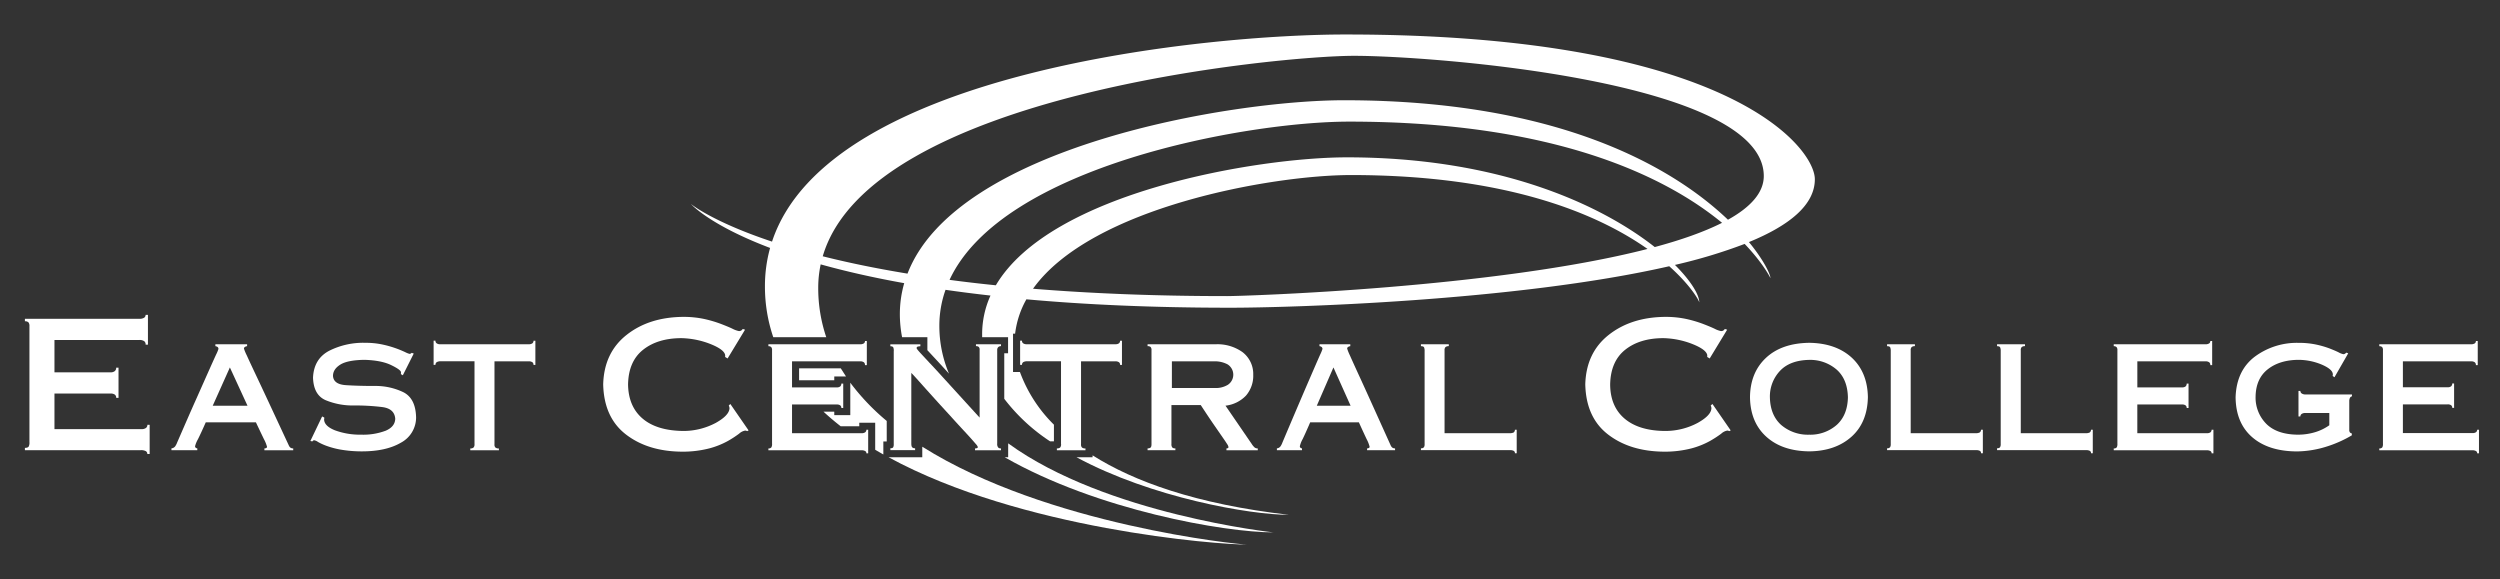 <svg id="Layer_1" data-name="Layer 1" xmlns="http://www.w3.org/2000/svg" viewBox="0 0 1019 236"><rect x="0" y="0" width="1019" height="236" fill="#333333" stroke="none"/><defs><style>.cls-1{fill:#fff;}</style></defs><title>Artboard 1</title><path class="cls-1" d="M712.87,98.67c16.48-6.74,26.86-15.15,26.86-25.61,0-12.74-34.87-59-191.16-59C494,14,337.81,28.38,314.68,98.48c-24.41-8.12-33.08-15.36-33.08-15.36s7.46,8.54,32.29,17.94a58,58,0,0,0-2.1,15.6,64,64,0,0,0,3.39,20.77h21.6a62.42,62.42,0,0,1-3.27-20.1,45.55,45.55,0,0,1,1-9.57c9.65,2.69,20.92,5.31,34.05,7.66a45.79,45.79,0,0,0-1.78,12.64,49.62,49.62,0,0,0,.91,9.37H378v5.31l2.79,3c1.44,1.54,3.3,3.57,5.58,6.07l.44.48a49.92,49.92,0,0,1-3.93-19.53,43.62,43.62,0,0,1,2.52-14.63q8.68,1.26,18.33,2.34a38.1,38.1,0,0,0-3.41,15.79c0,.4,0,.78,0,1.17h10.57V144h-1.55v18.56A75.88,75.88,0,0,0,428,179.88h1.58V173.1a58.46,58.46,0,0,1-13.85-21.46h-2.82V136h.85A37.53,37.53,0,0,1,418.36,122c23.67,2.14,51.22,3.43,83.26,3.43,22.6,0,115.88-2.53,178.76-16.91,8.88,7.92,12.25,14.14,12.25,14.78,0-3.07-3.28-8.7-9.93-15.32a212.87,212.87,0,0,0,28.42-8.56c7.75,8.12,10.51,13.93,10.51,13.93C721.63,111.9,719.08,106.24,712.87,98.67Zm-377.52,5.79c19.39-66.23,186.88-81.71,216.57-81.71,31.53,0,167,10.06,167,49,0,6.82-5.44,12.72-14.6,17.81C682.11,68.34,635.47,40.86,547.9,40.86c-46.35,0-158.1,18.86-178,70.67C356.63,109.35,345.18,106.94,335.35,104.46Zm164.92,16.23c-30.14,0-56.39-1.14-79.21-3,23.73-33.25,97.5-46.34,129.62-46.34,63.69,0,100.69,15.91,120.85,30.12C609.34,117.47,507.24,120.69,500.27,120.69Zm174.2-20c-21.68-17.06-63-36.56-125.45-36.56-36.12,0-120.64,14.06-143.11,52.15q-9.9-1-18.87-2.21c21.54-46.46,121.11-64.5,162.87-64.5,84.85,0,129.67,22.9,152,41.25C694.52,94.55,685.15,97.83,674.47,100.7Z"/><path class="cls-1" d="M59.49,174.44a3,3,0,0,1-1.9.47H22.2V160.4H45a3,3,0,0,1,1.78.43,1.54,1.54,0,0,1,.58,1.33h.95v-12.3h-.95a1.78,1.78,0,0,1-.56,1.39,2.6,2.6,0,0,1-1.8.51H22.2V138.58H56.81a3.18,3.18,0,0,1,2,.51,1.63,1.63,0,0,1,.54,1.4h.95V128.33h-.95a1.33,1.33,0,0,1-.65,1.2,3.4,3.4,0,0,1-1.85.42H10.15v1a1.92,1.92,0,0,1,1.45.45A2.22,2.22,0,0,1,12,132.9v47.26A3.48,3.48,0,0,1,11.7,182c-.23.37-.75.55-1.55.55v.94H57.38a4,4,0,0,1,2.06.4,1.3,1.3,0,0,1,.61,1.15H61V173.14h-.92A1.6,1.6,0,0,1,59.49,174.44Z"/><path class="cls-1" d="M117.7,181.51l-8-17.18Q106.28,157,104,152.19t-3.42-7.35a20,20,0,0,1-1.14-2.73.8.8,0,0,1,.28-.62,2.07,2.07,0,0,1,1-.39v-.79H87.79v.79a2,2,0,0,1,.83.29.94.94,0,0,1,.42.83,13.49,13.49,0,0,1-.93,2.25q-.93,2-2.89,6.4c-1.3,2.9-3,6.77-5.16,11.59s-4.76,10.79-7.86,17.92a7.25,7.25,0,0,1-.78,1.52,2.2,2.2,0,0,1-1.54.86v.75H80.42v-.75a1.16,1.16,0,0,1-.72-.33.85.85,0,0,1-.19-.55A11.17,11.17,0,0,1,80.7,179c.76-1.52,1.82-3.8,3.17-6.86h20.44c1.33,2.83,2.42,5.1,3.25,6.82a14.08,14.08,0,0,1,1.28,3.16.56.56,0,0,1-.27.46,1.5,1.5,0,0,1-.8.19v.75h11.75v-.75a1.91,1.91,0,0,1-1.23-.38A2.57,2.57,0,0,1,117.7,181.51Zm-31-16.12,7-15.62,7.19,15.62Z"/><path class="cls-1" d="M164.32,159.82a26.1,26.1,0,0,0-11.69-2.5q-6.6,0-11.64-.33c-3.36-.22-5.11-1.48-5.26-3.76,0-1.84,1-3.37,3-4.62s5.35-1.88,9.87-1.94q6.82.21,10.79,2.12c2.64,1.28,4,2.25,4.05,2.93,0,.16,0,.3,0,.44a.76.76,0,0,1-.09.29l.84.52,4.45-8.86-.81-.29-.38.28a1.08,1.08,0,0,1-.58.13,9.92,9.92,0,0,1-1.8-.74c-1-.45-2.22-1-3.77-1.54a42.73,42.73,0,0,0-5.48-1.54,32.47,32.47,0,0,0-6.83-.68,30.84,30.84,0,0,0-14.7,3.19c-4.24,2.19-6.47,5.85-6.7,11q.22,7.08,5.18,9.21a28.74,28.74,0,0,0,11.5,2.14,90.71,90.71,0,0,1,11.53.65c3.33.44,5.09,2,5.3,4.78-.08,2.17-1.38,3.78-3.9,4.86a25.91,25.91,0,0,1-10,1.61,29.56,29.56,0,0,1-10.67-1.77c-2.84-1.14-4.31-2.58-4.42-4.29a1.82,1.82,0,0,1,.06-.54,1.64,1.64,0,0,0,0-.37l-.87-.46-4.79,10,.76.18a3.28,3.28,0,0,0,.37-.32.54.54,0,0,1,.42-.15,3.93,3.93,0,0,1,1.55.69,23,23,0,0,0,3.31,1.53,34.32,34.32,0,0,0,5.76,1.56,50.51,50.51,0,0,0,8.81.75q9.85,0,15.9-3.53a11.64,11.64,0,0,0,6.21-10.34Q169.41,162.32,164.32,159.82Z"/><path class="cls-1" d="M217,139.94a2.46,2.46,0,0,1-1.53.37h-36a2.31,2.31,0,0,1-1.59-.45,1.23,1.23,0,0,1-.38-1h-.76v9.87h.76a1.26,1.26,0,0,1,.55-1.14,3.26,3.26,0,0,1,1.7-.34h13.66V181a2,2,0,0,1-.33,1.34,1.72,1.72,0,0,1-1.39.44v.75h11.66v-.75a2,2,0,0,1-1.45-.4,1.74,1.74,0,0,1-.35-1.32V147.28h13.85a2.59,2.59,0,0,1,1.64.39,1.36,1.36,0,0,1,.42,1.09h.76v-9.87h-.76A1.29,1.29,0,0,1,217,139.94Z"/><path class="cls-1" d="M297.06,165.26a3.28,3.28,0,0,0,.17.5,2.11,2.11,0,0,1,.11.76c-.16,1.9-2,3.85-5.63,5.87a28.09,28.09,0,0,1-13,3.27q-10.89-.07-16.73-5T256,156.73q.16-9.43,6.12-14.16t15.64-4.74a34.35,34.35,0,0,1,11.86,2.41q5.56,2.23,5.95,4.47a2.42,2.42,0,0,1,0,.45c0,.15,0,.27,0,.34l1,.61,7.11-11.73-.91-.29c-.17.19-.34.37-.53.55a1.67,1.67,0,0,1-1.06.31,9.83,9.83,0,0,1-2.61-.95c-1.24-.6-2.84-1.25-4.79-2a50.14,50.14,0,0,0-6.81-2,40.36,40.36,0,0,0-8.5-.84q-13.92.11-23.09,7.36t-9.52,20.14q.31,13.53,9.29,20.44t22.86,7a43.36,43.36,0,0,0,11.23-1.37,33.2,33.2,0,0,0,7.47-3,43.49,43.49,0,0,0,4.53-2.95,5,5,0,0,1,2.51-1.28,1.23,1.23,0,0,1,.51.11.93.93,0,0,0,.37.1l.49-.28-7.43-10.76Z"/><path class="cls-1" d="M325.71,155h14.34v-1.54h4.79c-.74-1.09-1.45-2.2-2.13-3.32h-17Z"/><path class="cls-1" d="M375.92,182.76v3.63H362.2c54,29.4,133.56,35.58,146.12,35.58-3.33,0-81.73-7.94-132.39-39.89Z"/><path class="cls-1" d="M346.58,156v13.22h-6.53v-1.42h-4.39q3.33,3.09,7,5.94h7.58v-1.42h6.49v11c1.09.65,2.2,1.29,3.32,1.92v-5.31h1.38v-8.35A91.77,91.77,0,0,1,346.58,156Z"/><path class="cls-1" d="M410.93,183.51v2.88h-1.39C447.21,207.94,499.09,217,519.05,217c0,0-68.26-7.28-108.11-36.29Z"/><path class="cls-1" d="M445.32,186.39H438.8c30.58,16.48,70.74,23.45,86.54,23.45-38-4.36-63.3-13.68-80-24.24Z"/><path class="cls-1" d="M352.65,176.2a2.4,2.4,0,0,1-1.52.37h-28.3v-11.7h18.22a2.39,2.39,0,0,1,1.42.35,1.25,1.25,0,0,1,.46,1.07h.77v-9.93h-.77a1.5,1.5,0,0,1-.44,1.14,2.15,2.15,0,0,1-1.44.4H322.83V147.28H350.5a2.57,2.57,0,0,1,1.63.4,1.36,1.36,0,0,1,.43,1.14h.76V139h-.76a1.09,1.09,0,0,1-.51,1,2.82,2.82,0,0,1-1.48.33H313.2v.79a1.52,1.52,0,0,1,1.15.36,1.76,1.76,0,0,1,.34,1.23v38.12a2.71,2.71,0,0,1-.26,1.49,1.37,1.37,0,0,1-1.23.46v.75H351a3.11,3.11,0,0,1,1.65.32,1,1,0,0,1,.49.93h.73v-9.61h-.73A1.32,1.32,0,0,1,352.65,176.2Z"/><path class="cls-1" d="M364.29,181a2.67,2.67,0,0,1-.2,1.25c-.15.31-.55.47-1.18.47v.75H373v-.75a1.66,1.66,0,0,1-1.08-.3c-.29-.21-.45-.7-.47-1.48V152c.55.54,1.5,1.58,2.87,3.11s2.87,3.22,4.54,5.07,3.26,3.62,4.76,5.26,2.65,2.9,3.47,3.78c1.72,1.92,3.29,3.63,4.69,5.15s2.62,2.82,3.61,3.92,1.77,2,2.31,2.63a4.2,4.2,0,0,1,.87,1.28.45.45,0,0,1-.28.41,1.78,1.78,0,0,1-.87.17v.75h10.59v-.75a1.53,1.53,0,0,1-1.14-.37,2.29,2.29,0,0,1-.41-1.63V142.69a1.67,1.67,0,0,1,.38-1.16,1.46,1.46,0,0,1,1.17-.43v-.79H397.8v.79a1.59,1.59,0,0,1,1.09.27,1.46,1.46,0,0,1,.4,1.21v27.63l-15-16.46q-3.4-3.75-5.55-6l-3.26-3.51c-.76-.82-1.26-1.39-1.52-1.73s-.38-.56-.34-.68a.6.6,0,0,1,.52-.57,4.34,4.34,0,0,1,1-.12v-.79H362.91v.79c.65,0,1.06.16,1.2.49a3.51,3.51,0,0,1,.18,1.57Z"/><path class="cls-1" d="M432.49,181a2,2,0,0,1-.32,1.34,1.29,1.29,0,0,1-.17.15,2.09,2.09,0,0,1-1.22.29v.75h11.66v-.75a2,2,0,0,1-1.45-.4,1.79,1.79,0,0,1-.36-1.32V147.28h13.86a2.54,2.54,0,0,1,1.63.39,1.29,1.29,0,0,1,.42,1.09h.77v-9.87h-.77a1.28,1.28,0,0,1-.46,1.05,2.47,2.47,0,0,1-1.54.37h-36a2.36,2.36,0,0,1-1.6-.45,1.3,1.3,0,0,1-.38-1h-.76v9.87h.76a1.28,1.28,0,0,1,.55-1.14,3.3,3.3,0,0,1,1.71-.34h13.65V181Z"/><path class="cls-1" d="M468.91,182.48a1.94,1.94,0,0,1-1.16.28v.75h11.34v-.75a1.75,1.75,0,0,1-1.21-.31,2,2,0,0,1-.4-1.47V165.1h11.94c2.19,3.33,4,6.06,5.47,8.18l3.46,5c.85,1.21,1.45,2.12,1.82,2.71a3.16,3.16,0,0,1,.55,1.2.47.47,0,0,1-.23.46,1.4,1.4,0,0,1-.59.12v.75h12.76v-.75a1.91,1.91,0,0,1-1.26-.37,6.5,6.5,0,0,1-1.17-1.41l-10.72-15.64a13.62,13.62,0,0,0,8.36-4.11,12.36,12.36,0,0,0,2.95-8.49,11.22,11.22,0,0,0-4.36-9.21,17.53,17.53,0,0,0-10.81-3.22h-27.9v.79a1.69,1.69,0,0,1,1.2.29,1.75,1.75,0,0,1,.4,1.36V181.1C469.35,181.82,469.2,182.27,468.91,182.48Zm8.75-35.2h17.17a11.12,11.12,0,0,1,5.46,1.2,4.95,4.95,0,0,1,.19,8.36,9.53,9.53,0,0,1-5.17,1.32H477.66Z"/><path class="cls-1" d="M566.83,181.51q-4.46-9.87-7.76-17.18t-5.53-12.14c-1.49-3.24-2.59-5.69-3.33-7.35a21,21,0,0,1-1.1-2.73.8.8,0,0,1,.27-.62,2.08,2.08,0,0,1,1-.39v-.79H537.82v.79a1.8,1.8,0,0,1,.8.29,1,1,0,0,1,.42.83,14.42,14.42,0,0,1-.91,2.25c-.6,1.35-1.54,3.48-2.8,6.4s-2.94,6.77-5,11.59-4.61,10.79-7.62,17.92a6.75,6.75,0,0,1-.76,1.52,2.09,2.09,0,0,1-1.49.86v.75h10.23v-.75a1.07,1.07,0,0,1-.69-.33.85.85,0,0,1-.18-.55,10.81,10.81,0,0,1,1.13-2.89c.75-1.52,1.77-3.8,3.09-6.86h19.83q1.93,4.25,3.15,6.82a14.06,14.06,0,0,1,1.24,3.16.56.56,0,0,1-.27.46,1.39,1.39,0,0,1-.77.19v.75h11.41v-.75a1.79,1.79,0,0,1-1.2-.38A2.7,2.7,0,0,1,566.83,181.51Zm-30.11-16.12,6.79-15.62,7,15.62Z"/><path class="cls-1" d="M617,176.26a3.37,3.37,0,0,1-1.67.31H588.8V142.75a1.71,1.71,0,0,1,.4-1.29,2,2,0,0,1,1.33-.36v-.79H579.17v.79c.7,0,1.13.17,1.29.52a3.74,3.74,0,0,1,.21,1.54V181a2.26,2.26,0,0,1-.25,1.26,1.4,1.4,0,0,1-1.25.46v.75h36.22a3.33,3.33,0,0,1,1.58.29,1,1,0,0,1,.51,1h.73v-9.61h-.73A1.41,1.41,0,0,1,617,176.26Z"/><path class="cls-1" d="M697.29,165.26c.06.17.11.33.18.5a2.14,2.14,0,0,1,.1.76c-.16,1.9-2,3.85-5.63,5.87a28,28,0,0,1-13,3.27c-7.24,0-12.83-1.72-16.72-5s-5.87-7.93-5.92-13.93q.18-9.43,6.12-14.16T678,137.83a34.4,34.4,0,0,1,11.87,2.41q5.57,2.23,6,4.47a2.42,2.42,0,0,1,0,.45,2.92,2.92,0,0,0,0,.34l1,.61,7.12-11.73-.92-.29c-.17.19-.35.37-.53.55a1.62,1.62,0,0,1-1.06.31,9.68,9.68,0,0,1-2.6-.95c-1.25-.6-2.84-1.25-4.79-2a50.31,50.31,0,0,0-6.82-2,40.22,40.22,0,0,0-8.5-.84q-13.91.11-23.08,7.36t-9.53,20.14q.31,13.53,9.29,20.44t22.87,7a43.36,43.36,0,0,0,11.23-1.37,33.1,33.1,0,0,0,7.46-3,44.09,44.09,0,0,0,4.55-2.95,4.92,4.92,0,0,1,2.49-1.28,1.24,1.24,0,0,1,.52.11.86.86,0,0,0,.36.1l.5-.28-7.43-10.76Z"/><path class="cls-1" d="M737.47,139.73q-11.29.15-17.68,6.15t-6.49,16q.13,10.2,6.61,16.09t17.56,6c7.09-.07,12.81-2.06,17.16-5.93s6.59-9.28,6.72-16.18q-.18-10.17-6.61-16.11C750.46,141.85,744.69,139.83,737.47,139.73Zm11.25,33.4a16.31,16.31,0,0,1-11.31,4.05,16.73,16.73,0,0,1-11.44-4q-4.41-4-4.56-11.24a15.2,15.2,0,0,1,4.09-10.75q4.05-4.33,11.91-4.5a16.49,16.49,0,0,1,11.17,3.93q4.45,3.92,4.63,11.32Q753.06,169.14,748.72,173.13Z"/><path class="cls-1" d="M806.94,176.26a3.32,3.32,0,0,1-1.66.31H778.8V142.75a1.67,1.67,0,0,1,.4-1.29,1.93,1.93,0,0,1,1.32-.36v-.79H769.17v.79c.7,0,1.13.17,1.29.52a3.92,3.92,0,0,1,.21,1.54V181a2.35,2.35,0,0,1-.25,1.26,1.4,1.4,0,0,1-1.25.46v.75h36.22a3.36,3.36,0,0,1,1.58.29,1,1,0,0,1,.5,1h.74v-9.61h-.74A1.38,1.38,0,0,1,806.94,176.26Z"/><path class="cls-1" d="M851.8,176.26a3.32,3.32,0,0,1-1.66.31H823.67V142.75a1.67,1.67,0,0,1,.39-1.29,1.94,1.94,0,0,1,1.33-.36v-.79H814v.79c.69,0,1.11.17,1.27.52a3.71,3.71,0,0,1,.22,1.54V181a2.25,2.25,0,0,1-.26,1.26c-.18.3-.6.46-1.23.46v.75h36.21a3.36,3.36,0,0,1,1.58.29,1,1,0,0,1,.51,1h.72v-9.61h-.72A1.42,1.42,0,0,1,851.8,176.26Z"/><path class="cls-1" d="M901,176.2a2.42,2.42,0,0,1-1.53.37h-28.3v-11.7H889.4a2.35,2.35,0,0,1,1.42.35,1.25,1.25,0,0,1,.47,1.07h.76v-9.93h-.76a1.5,1.5,0,0,1-.44,1.14,2.17,2.17,0,0,1-1.45.4H871.18V147.28h27.69a2.52,2.52,0,0,1,1.61.4,1.37,1.37,0,0,1,.44,1.14h.76V139h-.76a1.08,1.08,0,0,1-.52,1,2.75,2.75,0,0,1-1.48.33H861.56v.79a1.5,1.5,0,0,1,1.14.36,1.71,1.71,0,0,1,.35,1.23v38.12a2.93,2.93,0,0,1-.25,1.49,1.39,1.39,0,0,1-1.24.46v.75h37.76a3.13,3.13,0,0,1,1.65.32,1,1,0,0,1,.48.93h.74v-9.61h-.74A1.34,1.34,0,0,1,901,176.2Z"/><path class="cls-1" d="M938.13,160.34a1.26,1.26,0,0,1-.5-1h-.77v10.42h.77a1.25,1.25,0,0,1,.47-1,2.63,2.63,0,0,1,1.53-.43h9.8v5a19.71,19.71,0,0,1-5.84,2.84,24.31,24.31,0,0,1-7.24,1c-5.6-.09-9.84-1.6-12.69-4.5a15.17,15.17,0,0,1-4.28-11.09q.14-7.29,5-11.09T937,146.67a24.79,24.79,0,0,1,9.49,2q4.15,1.82,4.36,3.74a1.68,1.68,0,0,1,0,.48,1.51,1.51,0,0,0-.06.36l.74.52,5.6-9.75-.75-.29c-.18.15-.35.3-.54.43a1.11,1.11,0,0,1-.73.2,7.09,7.09,0,0,1-1.93-.76c-.95-.48-2.2-1-3.73-1.6a38.35,38.35,0,0,0-5.46-1.57,33.6,33.6,0,0,0-7.05-.68A28.75,28.75,0,0,0,919,145.42q-7.42,5.67-7.77,16.5.11,10.47,6.72,16.24T936.16,184a41.72,41.72,0,0,0,12.7-2.15,47.78,47.78,0,0,0,9.74-4.41v-.78a1.4,1.4,0,0,1-.76-.4,1.66,1.66,0,0,1-.28-1.09V163.62a3.18,3.18,0,0,1,.26-1.42,1.27,1.27,0,0,1,.84-.66v-.76H939.74A2.62,2.62,0,0,1,938.13,160.34Z"/><path class="cls-1" d="M1009.7,175.15a1.32,1.32,0,0,1-.45,1,2.42,2.42,0,0,1-1.52.37H979.42v-11.7h18.23a2.39,2.39,0,0,1,1.42.35,1.25,1.25,0,0,1,.46,1.07h.76v-9.93h-.76a1.47,1.47,0,0,1-.45,1.14,2.11,2.11,0,0,1-1.43.4H979.42V147.28h27.69a2.55,2.55,0,0,1,1.62.4,1.37,1.37,0,0,1,.44,1.14h.76V139h-.76a1.1,1.1,0,0,1-.52,1,2.81,2.81,0,0,1-1.49.33H969.8v.79a1.56,1.56,0,0,1,1.16.36,1.81,1.81,0,0,1,.33,1.23v38.12a2.83,2.83,0,0,1-.25,1.49,1.39,1.39,0,0,1-1.24.46v.75h37.76a3.11,3.11,0,0,1,1.65.32,1,1,0,0,1,.49.93h.73v-9.61Z"/></svg>